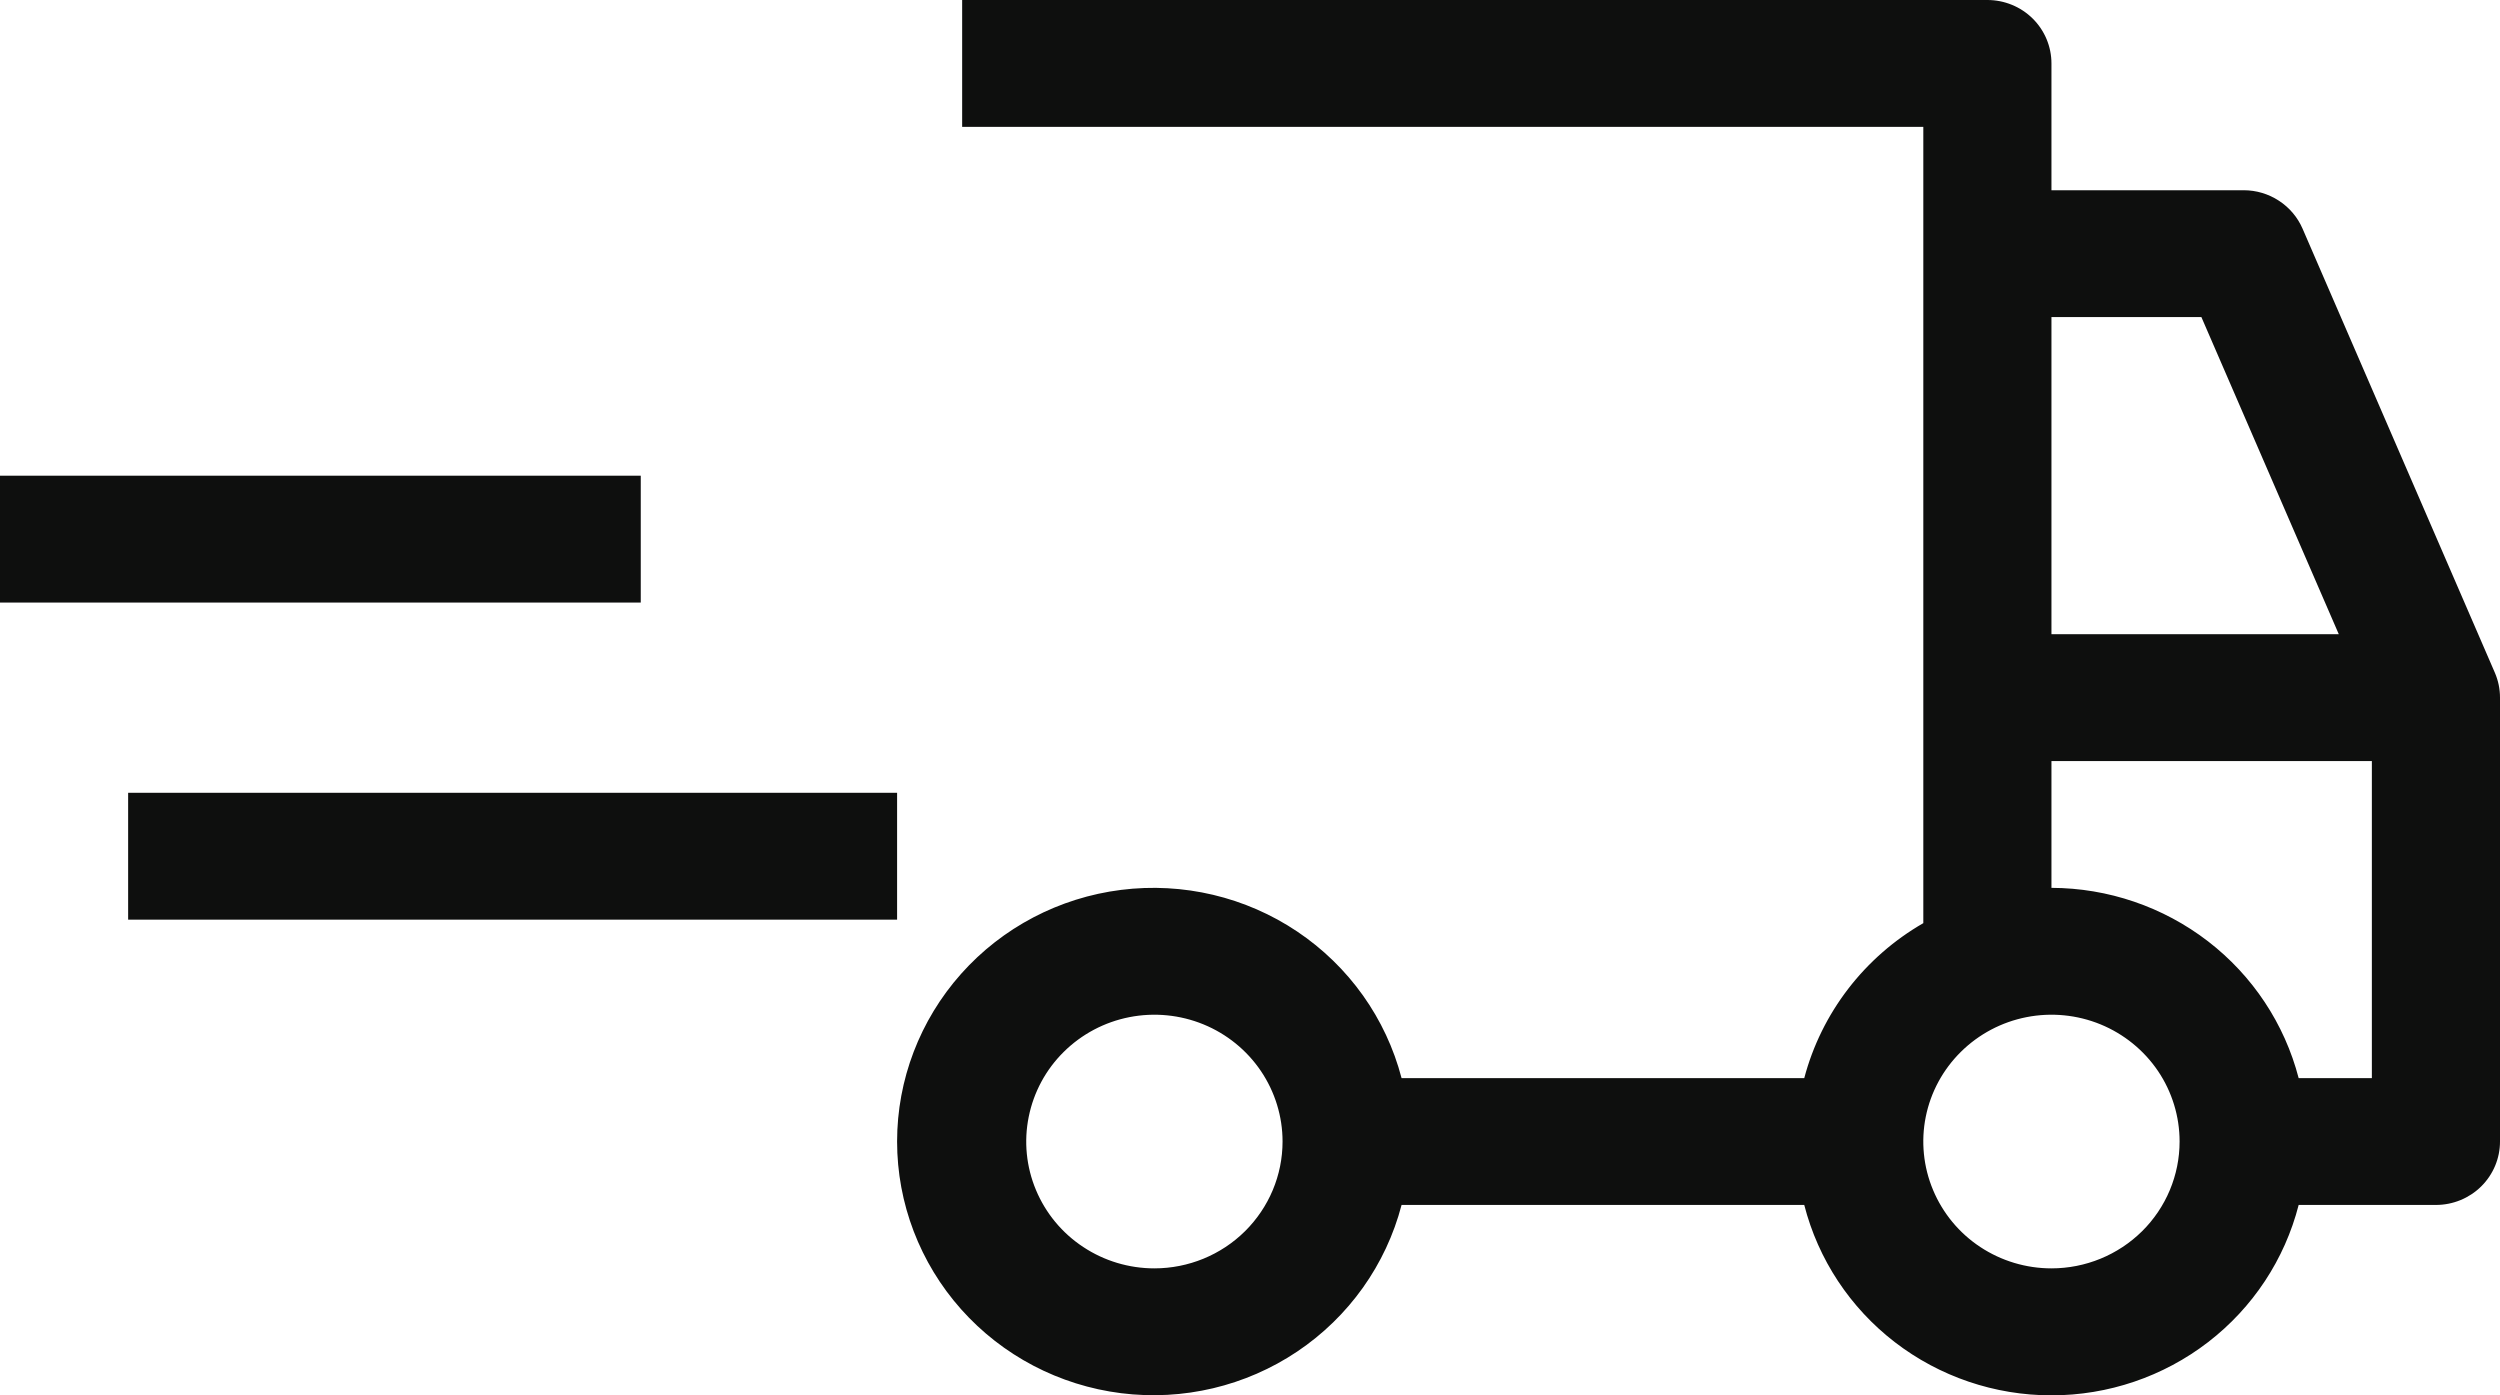 <svg width="43" height="24" viewBox="0 0 43 24" fill="none" xmlns="http://www.w3.org/2000/svg">
<path d="M2.204 13.636H15.43V15.818H2.204V13.636ZM0 8.182H11.021V10.364H0V8.182Z" fill="#0E0F0E"/>
<path d="M42.911 11.569L39.604 3.933C39.519 3.737 39.378 3.57 39.198 3.453C39.018 3.335 38.807 3.272 38.592 3.272H35.285V1.091C35.285 0.802 35.169 0.524 34.962 0.319C34.756 0.115 34.475 0 34.183 0H16.549V2.182H33.081V15.878C32.579 16.167 32.14 16.551 31.788 17.009C31.437 17.466 31.18 17.988 31.033 18.544H24.107C23.839 17.515 23.201 16.619 22.313 16.023C21.425 15.427 20.348 15.172 19.283 15.306C18.219 15.44 17.24 15.953 16.531 16.75C15.822 17.547 15.43 18.573 15.43 19.634C15.43 20.696 15.822 21.722 16.531 22.519C17.24 23.316 18.219 23.829 19.283 23.963C20.348 24.097 21.425 23.842 22.313 23.246C23.201 22.65 23.839 21.753 24.107 20.725H31.033C31.273 21.662 31.821 22.492 32.591 23.085C33.361 23.678 34.309 24 35.285 24C36.261 24 37.209 23.678 37.979 23.085C38.749 22.492 39.297 21.662 39.537 20.725H41.898C42.19 20.725 42.471 20.61 42.677 20.406C42.884 20.201 43 19.924 43 19.634V11.999C43 11.851 42.97 11.705 42.911 11.569ZM19.855 21.816C19.419 21.816 18.993 21.688 18.631 21.448C18.268 21.209 17.986 20.868 17.819 20.469C17.652 20.071 17.608 19.632 17.694 19.209C17.779 18.786 17.988 18.397 18.297 18.092C18.605 17.787 18.998 17.579 19.425 17.495C19.853 17.411 20.296 17.454 20.699 17.619C21.102 17.784 21.446 18.064 21.688 18.422C21.93 18.781 22.06 19.203 22.06 19.634C22.06 20.213 21.827 20.768 21.414 21.177C21.001 21.586 20.44 21.816 19.855 21.816ZM35.285 5.454H37.864L40.227 10.908H35.285V5.454ZM35.285 21.816C34.849 21.816 34.423 21.688 34.06 21.448C33.698 21.209 33.416 20.868 33.249 20.469C33.082 20.071 33.038 19.632 33.123 19.209C33.208 18.786 33.418 18.397 33.727 18.092C34.035 17.787 34.428 17.579 34.855 17.495C35.283 17.411 35.726 17.454 36.129 17.619C36.531 17.784 36.876 18.064 37.118 18.422C37.36 18.781 37.489 19.203 37.489 19.634C37.489 20.213 37.257 20.768 36.844 21.177C36.43 21.586 35.87 21.816 35.285 21.816ZM40.796 18.544H39.537C39.294 17.609 38.745 16.781 37.976 16.189C37.206 15.597 36.26 15.274 35.285 15.271V13.09H40.796V18.544Z" fill="#0E0F0E"/>
</svg>
